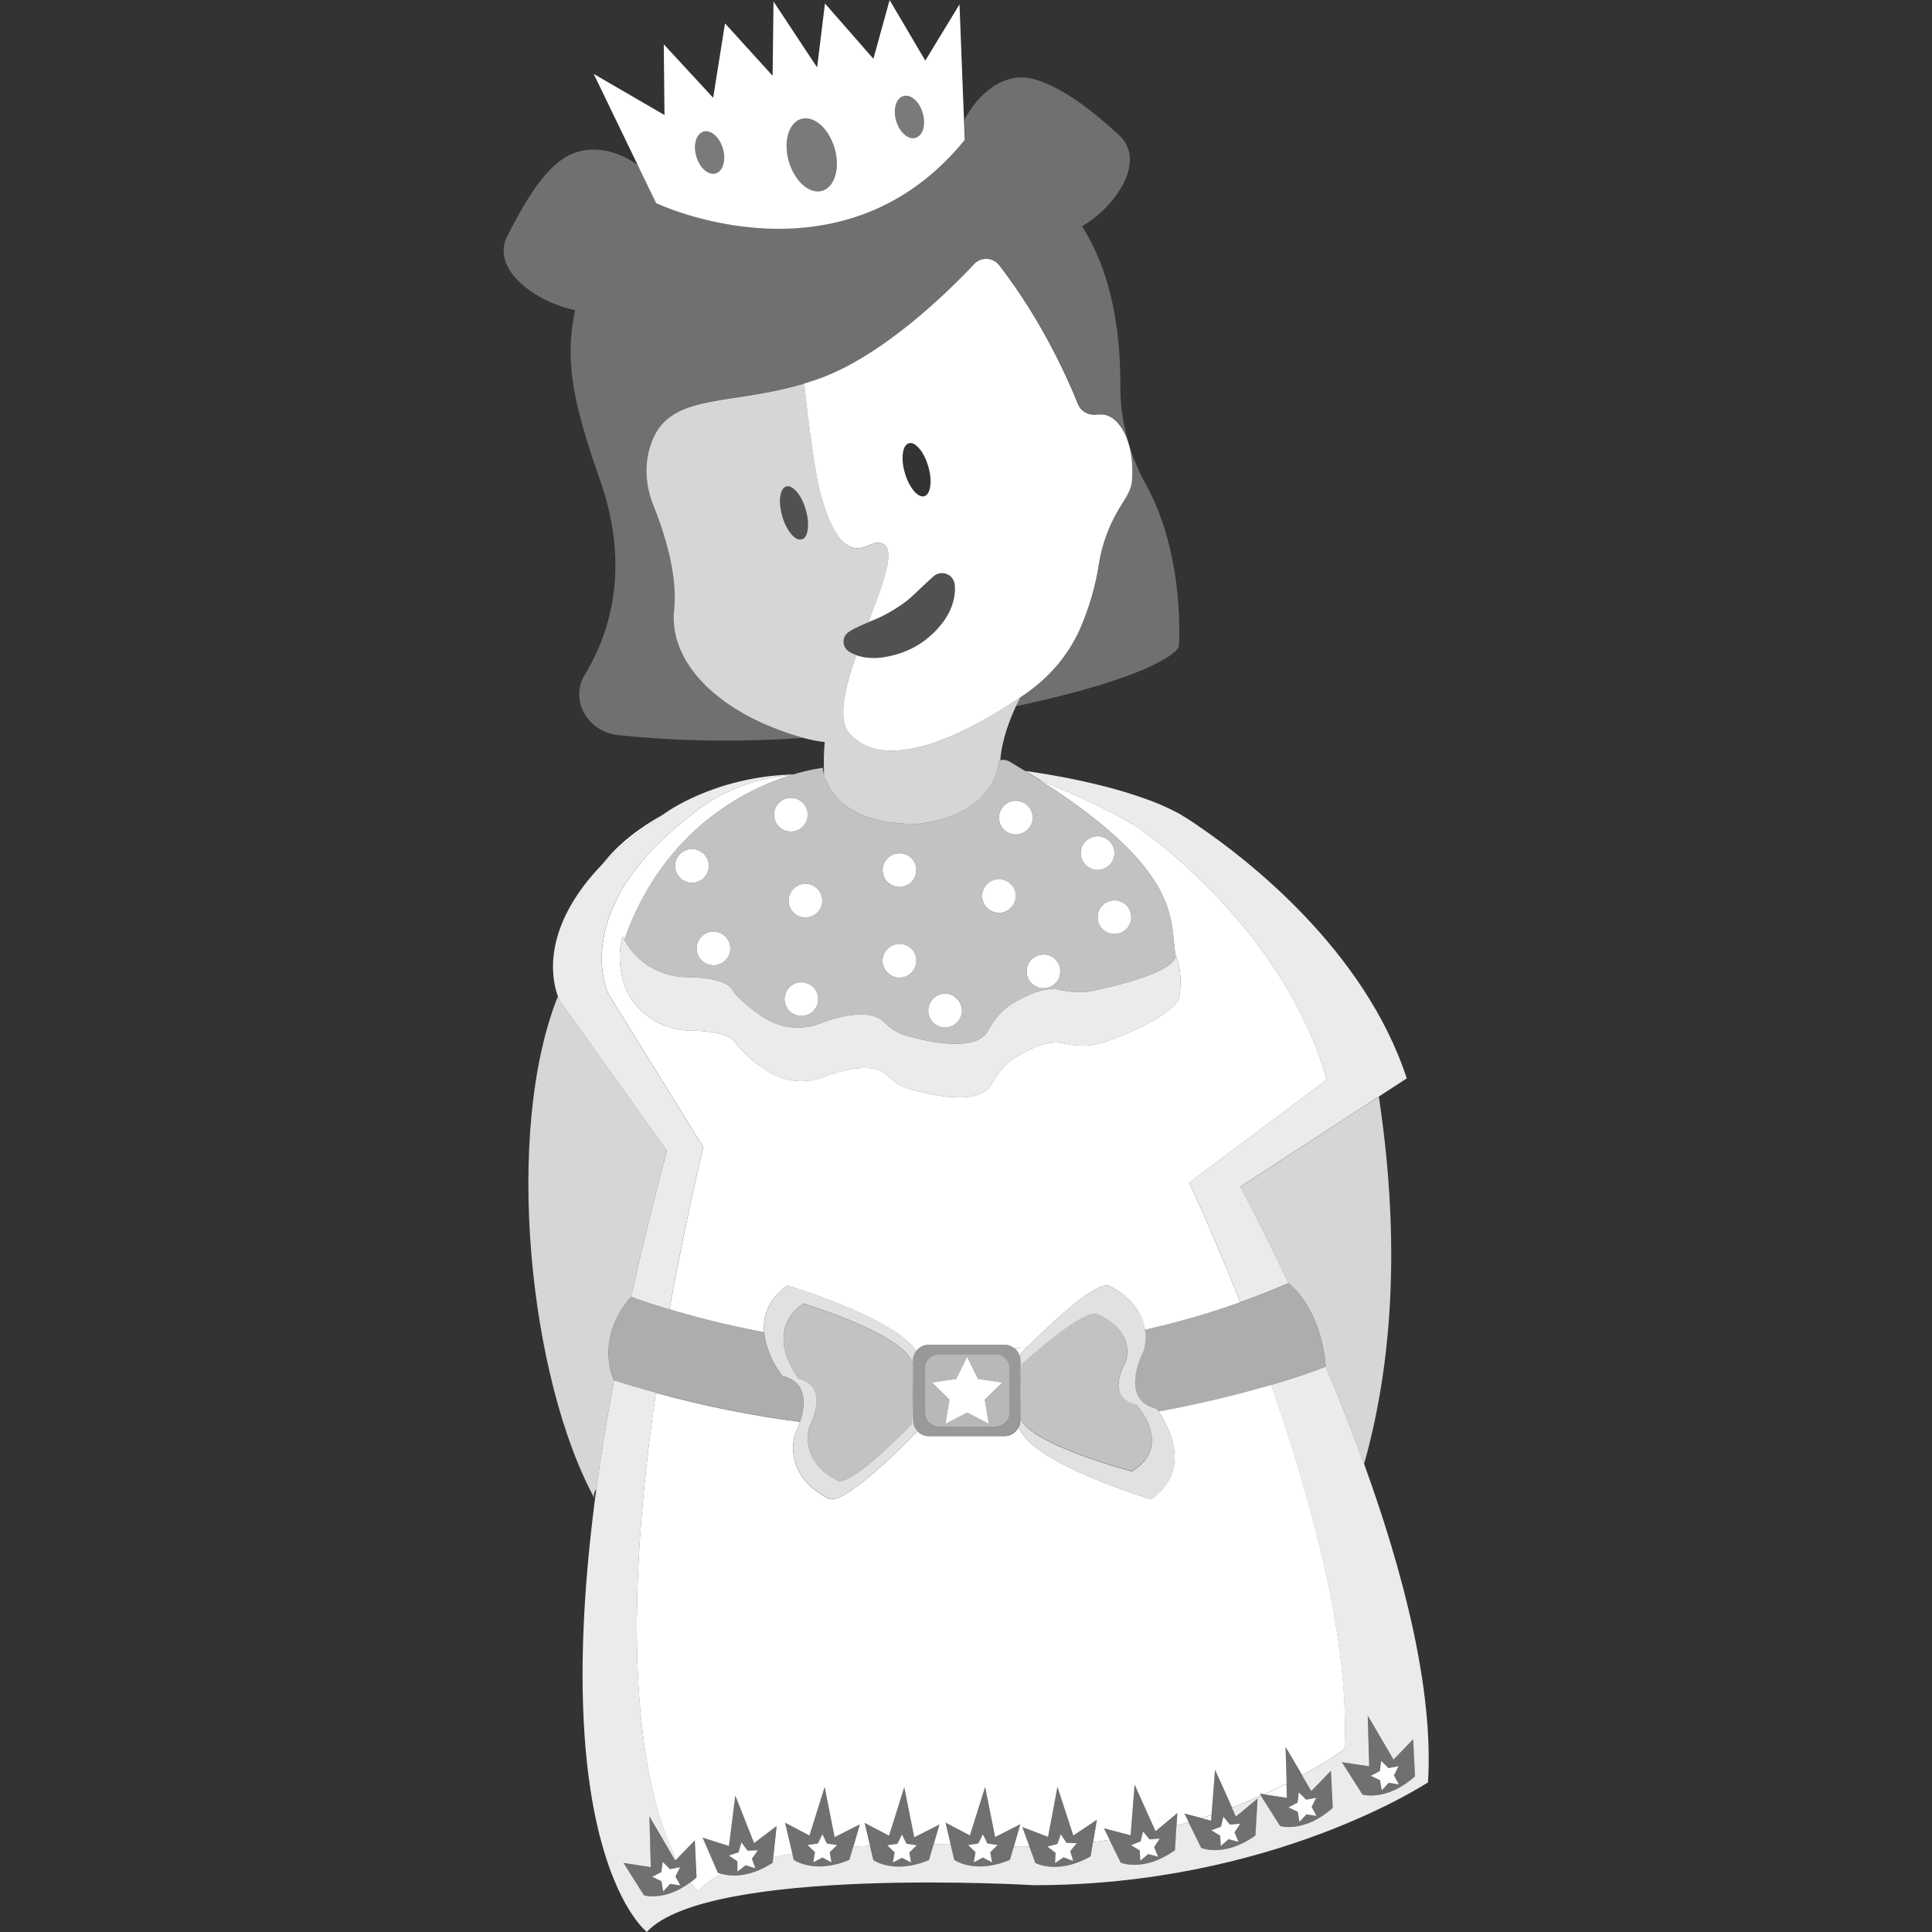 <svg viewBox="0 0 300 300" xmlns="http://www.w3.org/2000/svg"><rect x="0" y="0" width="300" height="300" fill="#333333" stroke="none"/><g fill="#fff"><path d="m 175.64 70.61 c .07 .41 .12 .82 .15 1.25 v .01 c .03 .42 .05 .86 .04 1.3 v .3 c -.01 .44 -.03 .89 -.07 1.34 -.09 .93 -.65 2.06 -1.36 3.14 -1.89 2.89 -3.21 6.09 -3.73 9.45 -.55 3.54 -1.54 6.95 -2.91 10.12 -.22 .51 -.46 1.01 -.72 1.5 -.11 .21 -.23 .41 -.35 .62 -.15 .27 -.3 .53 -.46 .79 -.17 .27 -.35 .54 -.52 .8 -.11 .17 -.23 .34 -.35 .5 -.23 .32 -.46 .63 -.7 .94 -.06 .08 -.13 .16 -.19 .24 -1.4 1.72 -3.03 3.26 -4.87 4.57 -.38 .27 -.76 .54 -1.16 .79 -.07 .12 -.34 .63 -.7 1.4 23.82 -5.11 25.31 -9.22 25.31 -9.22 s 1.07 -13.96 -5.06 -25.11 c -1.08 -1.97 -1.97 -4.02 -2.64 -6.13 .1 .38 .19 .78 .26 1.19 .01 .07 .02 .14 .03 .21 z" opacity=".3"/><path d="m 121.91 113.63 c -.58 -.2 -1.16 -.41 -1.72 -.63 -.17 -.07 -.33 -.14 -.5 -.21 -.56 -.23 -1.12 -.47 -1.66 -.71 -.16 -.07 -.31 -.16 -.46 -.23 -.53 -.25 -1.05 -.51 -1.55 -.78 -.14 -.08 -.27 -.16 -.41 -.24 -.5 -.28 -.99 -.56 -1.46 -.85 -.13 -.08 -.25 -.17 -.38 -.26 -.46 -.3 -.91 -.59 -1.33 -.9 -.13 -.09 -.24 -.19 -.36 -.28 -.41 -.31 -.82 -.62 -1.19 -.94 -.12 -.1 -.23 -.21 -.35 -.32 -.36 -.32 -.72 -.64 -1.05 -.96 -.12 -.12 -.22 -.24 -.33 -.36 -.31 -.32 -.62 -.65 -.9 -.98 -.12 -.14 -.21 -.28 -.32 -.42 -.25 -.32 -.51 -.64 -.74 -.97 -.11 -.16 -.2 -.32 -.3 -.48 -.2 -.31 -.41 -.63 -.59 -.95 -.1 -.18 -.17 -.36 -.26 -.54 -.15 -.31 -.31 -.61 -.44 -.92 -.09 -.21 -.14 -.42 -.22 -.63 -.1 -.29 -.22 -.57 -.3 -.86 -.07 -.24 -.1 -.48 -.16 -.72 -.06 -.26 -.13 -.53 -.17 -.79 -.05 -.32 -.06 -.63 -.08 -.95 -.01 -.19 -.05 -.38 -.05 -.57 -.01 -.51 .01 -1.02 .07 -1.53 .62 -5.58 -1.68 -12.41 -3.21 -16.19 -1.13 -2.8 -1.41 -5.87 -.63 -8.78 .08 -.29 .16 -.56 .26 -.83 .03 -.09 .07 -.17 .1 -.25 .07 -.17 .13 -.35 .2 -.51 .04 -.1 .09 -.19 .13 -.28 .07 -.14 .13 -.28 .21 -.42 .05 -.1 .11 -.18 .16 -.28 .07 -.12 .14 -.25 .22 -.36 .06 -.09 .12 -.17 .18 -.26 .08 -.11 .16 -.22 .24 -.33 .06 -.08 .13 -.16 .2 -.24 .09 -.1 .17 -.2 .26 -.29 .07 -.07 .14 -.14 .21 -.21 .09 -.09 .19 -.18 .28 -.27 .08 -.07 .15 -.13 .23 -.19 .1 -.08 .2 -.16 .31 -.24 .08 -.06 .16 -.11 .24 -.17 .11 -.08 .22 -.15 .34 -.22 l .24 -.15 c .12 -.07 .25 -.14 .37 -.21 .08 -.04 .16 -.09 .24 -.13 .13 -.07 .27 -.13 .41 -.19 .08 -.04 .16 -.07 .24 -.1 .15 -.06 .3 -.12 .46 -.18 .07 -.03 .14 -.06 .22 -.08 .17 -.06 .35 -.12 .53 -.18 l .18 -.06 c .21 -.06 .42 -.13 .63 -.18 .04 -.01 .07 -.02 .11 -.03 4.27 -1.15 10.01 -1.33 16.65 -3.31 .66 -.2 1.32 -.4 1.99 -.64 10.03 -3.47 20.27 -13.52 24.44 -17.93 1.04 -1.1 2.89 -1.03 3.82 .16 2.74 3.51 7.94 10.97 12.28 21.64 .47 1.15 1.75 1.82 3.04 1.58 l .06 -.01 v .04 c .29 -.04 .58 -.05 .87 -.01 .2 .03 .38 .08 .57 .14 .06 .02 .12 .05 .18 .08 .12 .05 .25 .11 .37 .17 .07 .04 .13 .08 .2 .13 .11 .07 .21 .14 .32 .23 .07 .05 .13 .11 .2 .17 .1 .09 .19 .18 .28 .28 .06 .07 .12 .14 .18 .21 .09 .11 .18 .22 .26 .33 .06 .08 .11 .15 .17 .23 .09 .13 .17 .26 .25 .4 .05 .08 .1 .16 .14 .25 .08 .16 .16 .32 .24 .49 .04 .08 .07 .15 .11 .23 .11 .25 .2 .5 .29 .77 0 .01 0 .01 .01 .01 -.59 -2.03 -.99 -4.11 -1.14 -6.23 -.05 -.75 -.07 -1.52 -.07 -2.27 .05 -10.19 -1.94 -18.52 -5.94 -24.85 4.92 -2.81 10.22 -10.02 5.71 -14.17 -3.25 -3 -8.29 -7.24 -13.02 -8.63 -4.71 -1.39 -8.86 2.19 -10.99 6.33 l .12 3.08 c -19.16 23.54 -47.92 9.79 -47.92 9.79 l -2.84 -5.88 c -3.31 -2.34 -7.57 -3.41 -11.2 -1.29 -3.68 2.15 -6.68 7.53 -9.11 12.29 -2.73 5.34 4.86 10.43 10.51 11.49 -1.52 7.5 -.64 13.6 3.86 26.34 4.49 12.71 2.13 22.91 -2.35 30.3 -2.39 3.95 .44 8.88 5.24 9.38 7.53 .78 17.33 1.21 28.89 .41 -.22 -.06 -.42 -.13 -.64 -.2 -.59 -.17 -1.19 -.35 -1.76 -.54 -.2 -.07 -.38 -.14 -.58 -.21 z" opacity=".3"/><path d="m 183.62 126.68 c .51 .32 1.42 .89 2.63 1.72 -.82 -.61 -1.71 -1.18 -2.63 -1.72 z"/><path d="m 177.52 123.95 c 1.86 .66 3.64 1.4 5.23 2.24 -1.6 -.87 -3.35 -1.63 -5.23 -2.24 z"/><path d="m 103.05 126.43 c -3.69 2.06 -7.02 4.57 -9.52 7.77 2.4 -2.49 5.5 -5.1 9.52 -7.77 z"/><path d="m 174.73 67.49 c -.08 -.17 -.15 -.33 -.24 -.49 -.05 -.09 -.09 -.17 -.14 -.25 -.08 -.14 -.16 -.27 -.25 -.4 -.05 -.08 -.11 -.16 -.17 -.23 -.09 -.12 -.17 -.23 -.26 -.33 -.06 -.07 -.12 -.14 -.18 -.21 -.09 -.1 -.19 -.19 -.28 -.28 -.07 -.06 -.13 -.12 -.2 -.17 -.1 -.08 -.21 -.16 -.32 -.23 -.07 -.04 -.13 -.09 -.2 -.13 -.12 -.07 -.24 -.12 -.37 -.17 -.06 -.03 -.12 -.06 -.18 -.08 -.19 -.07 -.38 -.12 -.57 -.14 -.29 -.04 -.58 -.03 -.87 .01 0 -.01 0 -.03 0 -.04 l -.06 .01 c -1.29 .24 -2.57 -.43 -3.04 -1.58 -4.33 -10.68 -9.54 -18.13 -12.28 -21.64 -.93 -1.19 -2.78 -1.27 -3.82 -.16 -4.16 4.42 -14.41 14.47 -24.44 17.93 -.67 .23 -1.34 .44 -1.99 .64 .75 7.14 1.81 14.4 2.45 16.81 3.28 12.39 7.28 8.05 8.76 7.93 3.61 -.3 1.34 5.6 -1.23 12.31 .33 -.14 .65 -.27 .97 -.39 1.17 -.47 2.25 -1.08 3.26 -1.71 1.02 -.64 1.98 -1.33 2.83 -2.16 .88 -.82 1.71 -1.66 2.86 -2.67 l .2 -.18 c .82 -.72 2.06 -.65 2.79 .17 .28 .32 .45 .71 .49 1.11 .2 1.94 -.47 3.86 -1.54 5.45 -1.1 1.58 -2.52 2.93 -4.14 3.92 s -3.42 1.6 -5.26 1.9 c -.92 .16 -1.86 .18 -2.79 .06 -.46 -.04 -.94 -.19 -1.39 -.31 -.06 -.02 -.11 -.05 -.17 -.07 -1.81 5.2 -2.98 10.08 -1 12.25 .23 .25 .46 .47 .71 .68 .08 .07 .17 .12 .25 .19 .17 .13 .34 .26 .51 .38 .1 .07 .21 .12 .32 .18 .16 .1 .33 .19 .5 .28 .12 .06 .24 .1 .36 .15 .17 .07 .33 .14 .5 .21 .13 .04 .26 .08 .39 .12 .17 .05 .34 .1 .52 .14 .14 .03 .27 .05 .41 .08 .18 .03 .35 .07 .54 .09 .14 .02 .28 .03 .43 .04 .18 .02 .37 .03 .55 .04 .15 .01 .29 .01 .44 .01 h .57 l .45 -.03 c .19 -.01 .39 -.03 .58 -.05 .15 -.02 .31 -.04 .46 -.06 .2 -.03 .4 -.05 .6 -.08 .16 -.03 .31 -.05 .47 -.08 .2 -.04 .4 -.08 .61 -.12 .16 -.03 .31 -.07 .47 -.11 .21 -.05 .41 -.1 .62 -.15 .16 -.04 .31 -.09 .47 -.13 .21 -.06 .41 -.12 .62 -.19 .16 -.05 .31 -.1 .47 -.15 .21 -.07 .42 -.14 .63 -.21 .15 -.05 .31 -.11 .46 -.17 .21 -.08 .42 -.16 .63 -.24 .15 -.06 .3 -.12 .45 -.18 .21 -.09 .42 -.17 .63 -.26 .15 -.06 .3 -.13 .45 -.19 .21 -.09 .42 -.19 .63 -.28 .14 -.07 .29 -.13 .44 -.2 .21 -.1 .42 -.2 .63 -.3 .14 -.07 .28 -.14 .43 -.21 .21 -.1 .41 -.21 .61 -.31 .14 -.07 .28 -.14 .42 -.21 .2 -.11 .4 -.21 .6 -.32 .13 -.07 .27 -.14 .4 -.21 .2 -.11 .39 -.22 .58 -.32 .13 -.07 .26 -.14 .39 -.22 .19 -.11 .38 -.22 .56 -.33 .12 -.07 .25 -.14 .37 -.21 .18 -.11 .36 -.22 .54 -.32 .12 -.07 .24 -.14 .36 -.21 .18 -.11 .34 -.21 .51 -.32 .11 -.07 .23 -.14 .33 -.21 .16 -.1 .32 -.2 .48 -.3 .11 -.07 .22 -.14 .33 -.21 l .42 -.27 c .11 -.07 .22 -.14 .33 -.21 s .21 -.14 .31 -.21 c 1.02 -.68 1.86 -1.27 2.41 -1.68 1.63 -1.22 3.09 -2.63 4.36 -4.18 .07 -.08 .13 -.16 .19 -.24 .24 -.31 .48 -.62 .7 -.94 .12 -.17 .23 -.34 .35 -.5 .18 -.26 .36 -.53 .52 -.8 .16 -.26 .31 -.53 .46 -.79 .12 -.21 .24 -.41 .35 -.62 .26 -.49 .5 -.99 .72 -1.5 1.37 -3.17 2.36 -6.58 2.91 -10.12 .53 -3.36 1.84 -6.56 3.73 -9.45 .71 -1.08 1.27 -2.2 1.36 -3.14 .04 -.45 .06 -.9 .07 -1.34 0 -.1 0 -.2 0 -.3 0 -.44 -.01 -.88 -.04 -1.3 v -.01 c -.03 -.43 -.09 -.84 -.15 -1.25 -.01 -.07 -.02 -.14 -.03 -.21 -.07 -.41 -.16 -.81 -.26 -1.19 -.07 -.25 -.14 -.5 -.22 -.74 -.09 -.27 -.19 -.52 -.29 -.77 -.03 -.08 -.07 -.15 -.11 -.23 z m -30.59 9.03 c -.16 .27 -.36 .46 -.61 .53 s -.52 .03 -.8 -.12 c -.14 -.07 -.28 -.17 -.42 -.29 -.7 -.6 -1.38 -1.76 -1.8 -3.18 -.25 -.85 -.37 -1.68 -.36 -2.39 .01 -.95 .23 -1.71 .64 -2.06 .1 -.09 .22 -.15 .34 -.19 .13 -.04 .26 -.04 .39 -.02 s .27 .07 .41 .14 c .21 .11 .42 .29 .62 .5 .21 .21 .42 .46 .61 .76 .13 .2 .25 .42 .37 .65 .24 .47 .44 .99 .61 1.56 .25 .85 .37 1.68 .36 2.39 s -.13 1.32 -.37 1.72 z"/><path d="m 129.06 122.73 c 1.59 2.43 5.14 5.23 13.09 5.22 0 0 11.95 -.61 12.95 -9.84 0 0 .09 -.04 .23 -.07 .22 -3.22 1.57 -6.54 2.42 -8.37 .36 -.76 .63 -1.27 .7 -1.4 .4 -.25 .78 -.52 1.16 -.79 .3 -.22 .59 -.44 .88 -.66 -.52 .39 -1.5 1.09 -2.78 1.95 -.1 .07 -.2 .14 -.31 .21 s -.22 .14 -.33 .21 c -.14 .09 -.28 .18 -.42 .27 -.11 .07 -.22 .14 -.33 .21 -.16 .1 -.31 .2 -.48 .3 -.11 .07 -.22 .14 -.33 .21 -.17 .11 -.34 .21 -.51 .32 -.12 .07 -.24 .14 -.36 .21 -.18 .11 -.36 .21 -.54 .32 -.12 .07 -.25 .14 -.37 .21 -.19 .11 -.37 .22 -.56 .33 -.13 .07 -.26 .14 -.39 .22 -.19 .11 -.39 .22 -.58 .32 -.13 .07 -.27 .14 -.4 .21 -.2 .11 -.4 .21 -.6 .32 -.14 .07 -.28 .14 -.42 .21 -.2 .1 -.41 .21 -.61 .31 -.14 .07 -.28 .14 -.43 .21 -.21 .1 -.42 .2 -.63 .3 -.14 .07 -.29 .13 -.44 .2 -.21 .1 -.42 .19 -.63 .28 -.15 .07 -.3 .13 -.45 .19 -.21 .09 -.42 .18 -.63 .26 -.15 .06 -.3 .12 -.45 .18 -.21 .08 -.42 .16 -.63 .24 -.15 .06 -.31 .11 -.46 .17 -.21 .07 -.42 .14 -.63 .21 -.16 .05 -.31 .1 -.47 .15 -.21 .06 -.41 .13 -.62 .19 -.16 .05 -.32 .09 -.47 .13 -.21 .05 -.41 .11 -.62 .15 -.16 .04 -.31 .07 -.47 .11 -.2 .04 -.41 .08 -.61 .12 -.16 .03 -.31 .06 -.47 .08 -.2 .03 -.4 .06 -.6 .08 -.15 .02 -.31 .04 -.46 .06 -.2 .02 -.39 .03 -.58 .05 -.15 .01 -.3 .02 -.45 .03 -.19 .01 -.38 .01 -.57 0 -.15 0 -.3 0 -.44 -.01 -.19 -.01 -.37 -.03 -.55 -.04 -.14 -.01 -.29 -.02 -.43 -.04 -.18 -.02 -.36 -.06 -.54 -.09 -.14 -.03 -.28 -.05 -.41 -.08 -.18 -.04 -.35 -.09 -.52 -.14 -.13 -.04 -.26 -.07 -.39 -.12 -.17 -.06 -.34 -.13 -.5 -.21 -.12 -.05 -.24 -.1 -.36 -.15 -.17 -.08 -.33 -.18 -.5 -.28 -.11 -.06 -.22 -.12 -.32 -.18 -.18 -.11 -.34 -.25 -.51 -.38 -.08 -.07 -.17 -.12 -.25 -.19 -.25 -.21 -.48 -.43 -.71 -.68 -1.98 -2.16 -.81 -7.05 1 -12.25 -.19 -.07 -.38 -.15 -.56 -.23 -.2 -.09 -.4 -.19 -.58 -.31 -.85 -.53 -1.1 -1.64 -.58 -2.48 .14 -.23 .33 -.42 .54 -.55 l .33 -.22 c .36 -.23 .68 -.36 1 -.53 .32 -.16 .63 -.29 .94 -.43 .27 -.12 .54 -.24 .81 -.35 2.57 -6.72 4.84 -12.62 1.23 -12.31 -1.48 .12 -5.48 4.47 -8.76 -7.93 -.64 -2.41 -1.7 -9.67 -2.45 -16.81 -6.64 1.97 -12.38 2.16 -16.65 3.31 -.04 .01 -.07 .02 -.11 .03 -.21 .06 -.42 .12 -.63 .18 -.06 .02 -.12 .04 -.18 .06 -.18 .06 -.36 .12 -.53 .18 -.07 .03 -.15 .06 -.22 .08 -.16 .06 -.31 .12 -.46 .18 -.08 .03 -.16 .07 -.24 .1 -.14 .06 -.28 .13 -.41 .19 -.08 .04 -.16 .08 -.24 .13 -.13 .07 -.25 .14 -.37 .21 -.08 .05 -.16 .1 -.24 .15 -.11 .07 -.23 .15 -.34 .22 -.08 .06 -.16 .11 -.24 .17 -.1 .08 -.21 .16 -.31 .24 -.08 .06 -.15 .13 -.23 .19 -.1 .09 -.19 .18 -.28 .27 -.07 .07 -.14 .14 -.21 .21 -.09 .09 -.17 .19 -.26 .29 -.07 .08 -.13 .16 -.2 .24 -.08 .1 -.16 .22 -.24 .33 -.06 .09 -.12 .17 -.18 .26 -.08 .12 -.15 .24 -.22 .36 -.05 .09 -.11 .18 -.16 .28 -.07 .13 -.14 .28 -.21 .42 -.04 .09 -.09 .18 -.13 .28 -.07 .16 -.14 .34 -.2 .51 -.03 .09 -.07 .16 -.1 .25 -.09 .27 -.18 .54 -.26 .83 -.79 2.91 -.51 5.97 .63 8.78 1.53 3.78 3.82 10.61 3.21 16.19 -.06 .51 -.08 1.02 -.07 1.53 0 .19 .04 .38 .05 .57 .02 .32 .04 .64 .08 .95 .04 .27 .11 .53 .17 .79 .05 .24 .09 .48 .16 .72 .08 .29 .2 .57 .3 .86 .08 .21 .13 .42 .22 .63 .13 .31 .29 .61 .44 .92 .09 .18 .16 .36 .26 .54 .18 .32 .38 .63 .59 .95 .1 .16 .19 .32 .3 .48 .23 .33 .48 .65 .74 .97 .11 .14 .21 .28 .32 .42 .28 .33 .59 .65 .9 .98 .11 .12 .21 .24 .33 .36 .33 .33 .69 .65 1.05 .96 .12 .11 .23 .22 .35 .32 .38 .32 .79 .63 1.19 .94 .12 .09 .24 .19 .36 .28 .42 .31 .88 .61 1.33 .9 .13 .09 .25 .17 .38 .26 .47 .29 .96 .57 1.46 .85 .14 .08 .27 .16 .41 .24 .5 .27 1.02 .53 1.55 .78 .16 .08 .3 .16 .46 .23 .53 .25 1.09 .48 1.66 .71 .17 .07 .33 .15 .5 .21 .56 .22 1.14 .43 1.72 .63 .2 .07 .38 .14 .58 .21 .57 .19 1.17 .37 1.76 .54 .25 .07 .5 .16 .76 .23 .97 .27 2 .46 3.07 .58 -.12 1.28 -.18 2.87 -.11 4.81 v .03 c 0 .1 .01 .19 .01 .29 .02 .09 .05 .18 .08 .28 .13 .36 .45 1.14 1.01 2.14 z m -4.23 -39.16 c -.1 .09 -.22 .15 -.34 .19 -.22 .06 -.46 .02 -.7 -.08 -.86 -.37 -1.8 -1.73 -2.32 -3.5 -.66 -2.27 -.39 -4.35 .62 -4.64 .38 -.11 .8 .05 1.22 .41 .14 .12 .28 .26 .42 .42 .55 .65 1.05 1.62 1.38 2.75 .17 .6 .28 1.18 .33 1.72 .11 1.26 -.1 2.3 -.6 2.74 z" opacity=".8"/><path d="m 125.43 80.83 c -.05 -.54 -.15 -1.12 -.33 -1.72 -.33 -1.14 -.83 -2.11 -1.38 -2.75 -.14 -.16 -.28 -.31 -.42 -.42 -.42 -.36 -.84 -.52 -1.22 -.41 -1 .29 -1.28 2.37 -.62 4.64 .52 1.78 1.45 3.13 2.32 3.5 .24 .1 .48 .14 .7 .08 .13 -.04 .24 -.1 .34 -.19 .5 -.44 .72 -1.47 .6 -2.74 z" opacity=".15"/><path d="m 134.55 102.09 c .93 .13 1.88 .1 2.79 -.06 1.84 -.3 3.64 -.91 5.26 -1.9 s 3.04 -2.34 4.14 -3.92 c 1.08 -1.59 1.74 -3.52 1.54 -5.45 -.04 -.4 -.2 -.79 -.49 -1.11 -.72 -.82 -1.97 -.89 -2.79 -.17 l -.2 .18 c -1.15 1.02 -1.98 1.86 -2.86 2.67 -.85 .83 -1.81 1.52 -2.83 2.16 -1.02 .63 -2.1 1.24 -3.26 1.71 -.32 .13 -.64 .26 -.97 .39 -.27 .11 -.54 .22 -.81 .35 -.31 .14 -.61 .27 -.94 .43 -.32 .17 -.65 .29 -1 .53 l -.33 .22 c -.21 .14 -.4 .33 -.54 .55 -.53 .85 -.27 1.96 .58 2.48 .19 .12 .38 .22 .58 .31 .18 .09 .37 .16 .56 .23 .06 .02 .12 .05 .18 .07 .45 .12 .92 .27 1.39 .31 z" opacity=".15"/><path d="m 86.59 154.56 c -.01 -.02 -.01 -.03 -.02 -.05 -.01 .04 -.01 .06 .02 .05 z" opacity=".8"/><path d="m 95.34 214.34 s -3.17 -6.27 2.66 -13 c 1.56 -7.06 3.4 -14.6 5.56 -22.65 l -16.59 -23.22 s -.15 -.28 -.33 -.78 c -8.44 21.03 -4.51 59.43 5.75 78.11 -.28 -.52 -.18 -1.04 .21 -1.58 .71 -5.23 1.62 -10.86 2.75 -16.88 z" opacity=".8"/><path d="m 149.81 21.75 l -.12 -3.08 -.7 -17.99 -5.31 8.73 -5.54 -9.4 -2.52 9.12 -7.52 -8.59 -1.22 9.93 -6.77 -10.24 -.14 11.54 -7.39 -8.14 -1.84 11.55 -7.67 -8.3 .11 10.98 -10.99 -6.38 6.85 14.18 2.84 5.88 s 28.76 13.75 47.92 -9.79 z m -9.53 -6.83 c 1.14 -.33 2.48 .85 3 2.64 s .02 3.51 -1.12 3.84 -2.48 -.85 -3 -2.64 -.02 -3.51 1.12 -3.84 z m -15.86 3.55 c 1.96 -.57 4.27 1.46 5.17 4.54 s .04 6.04 -1.92 6.61 -4.27 -1.46 -5.17 -4.54 -.04 -6.04 1.92 -6.61 z m -15.17 1.97 c 1.14 -.33 2.48 .85 3 2.64 s .02 3.51 -1.12 3.84 -2.48 -.85 -3 -2.64 -.02 -3.51 1.12 -3.84 z"/><path d="m 122.5 25.07 c .9 3.08 3.21 5.11 5.17 4.54 s 2.82 -3.53 1.92 -6.61 -3.21 -5.11 -5.17 -4.54 -2.82 3.53 -1.92 6.61 z" opacity=".35"/><path d="m 111.14 26.92 c 1.14 -.33 1.64 -2.05 1.12 -3.84 s -1.87 -2.97 -3 -2.64 c -1.14 .33 -1.64 2.05 -1.12 3.84 s 1.87 2.97 3 2.64 z" opacity=".35"/><path d="m 142.17 21.4 c 1.14 -.33 1.64 -2.05 1.12 -3.84 s -1.87 -2.97 -3 -2.64 c -1.14 .33 -1.64 2.05 -1.12 3.84 s 1.87 2.97 3 2.64 z" opacity=".35"/><path d="m 200.07 199.24 s 5.03 3.64 5.79 12.97 c 2 4.73 4.03 9.84 5.95 15.13 3.87 -13.68 5.55 -30.9 3.01 -51.81 -.22 -1.83 -.46 -3.56 -.71 -5.24 l -21.51 14 s 3.2 5.85 7.47 14.96 z" opacity=".8"/><path d="m 211.81 227.33 c -1.92 -5.29 -3.95 -10.4 -5.95 -15.13 v .01 s -3.05 1.24 -8.49 2.84 c 6.26 17.82 12.29 39.84 11.38 56.56 0 0 -2.31 1.76 -6.56 4.08 l 1.43 2.43 3.05 -3.16 .28 5.76 c -4.42 3.96 -8.17 2.83 -8.17 2.83 l -2.99 -4.71 c -1.4 .62 -2.91 1.25 -4.51 1.86 l .63 1.39 3.37 -2.82 -.34 5.75 c -4.82 3.47 -8.42 1.93 -8.42 1.93 l -1.97 -4 c -.61 .18 -1.24 .36 -1.87 .53 l -.23 3.82 c -4.82 3.47 -8.42 1.93 -8.42 1.93 l -1.75 -3.54 c -.84 .13 -1.7 .25 -2.56 .36 l -.37 2.21 c -5.16 2.93 -8.58 1.02 -8.58 1.02 l -.92 -2.53 c -.58 .01 -1.16 .03 -1.75 .03 0 0 -.24 -.02 -.68 -.04 l -.6 2.06 c -5.47 2.3 -8.64 0 -8.64 0 l -.57 -2.4 c -.85 -.01 -1.73 -.02 -2.64 -.02 l -.72 2.45 c -5.47 2.3 -8.64 0 -8.64 0 l -.53 -2.22 c -.86 .04 -1.73 .1 -2.6 .16 l -.59 2.03 c -5.47 2.3 -8.64 0 -8.64 0 l -.23 -.99 c -1.01 .16 -2 .35 -2.95 .55 l -.09 .89 c -3.83 2.49 -6.79 2.06 -7.96 1.72 -1.51 .77 -2.74 1.67 -3.58 2.71 0 0 -.49 -.4 -1.24 -1.39 -4 3 -7.21 2.02 -7.21 2.02 l -3.17 -5.03 4.23 .65 -.21 -7.89 4 6.86 .19 -.19 c -4.1 -8.16 -9.65 -28.17 -3.18 -72.45 -2.15 -.59 -4.32 -1.23 -6.5 -1.93 -1.13 6.02 -2.04 11.64 -2.75 16.88 -7.69 56.91 7.84 68.78 7.84 68.78 9.51 -10.3 60.05 -7.26 60.05 -7.26 37.14 .03 61.25 -15.97 61.25 -15.97 .91 -14.55 -3.93 -32.92 -9.92 -49.44 z m -.25 51.32 l -3.18 -5.02 4.23 .64 -.23 -7.89 4.01 6.85 3.05 -3.16 .28 5.76 c -4.42 3.96 -8.17 2.83 -8.17 2.83 z" opacity=".9"/><path d="m 188.11 281.84 c -.5 .17 -1.01 .34 -1.52 .5 l 1.46 .38 .07 -.89 z"/><path d="m 199.77 276.96 c -1.08 .54 -2.25 1.1 -3.51 1.67 l 3.57 .54 -.07 -2.21 z"/><path d="m 161.62 121.25 c 3.89 1.51 10.03 4.11 15.2 7.33 0 0 22.38 15.09 29.2 39.07 l -21.36 15.99 s 3.55 7.47 7.92 18.56 c 2.49 -.9 4.99 -1.88 7.49 -2.97 -4.28 -9.1 -7.47 -14.96 -7.47 -14.96 l 21.51 -14 4.33 -2.82 c -6.53 -19.97 -24.84 -34.06 -32.19 -39.07 -1.21 -.82 -2.11 -1.4 -2.63 -1.72 -.31 -.19 -.49 -.3 -.49 -.3 -.12 -.07 -.25 -.13 -.38 -.2 -1.6 -.83 -3.37 -1.58 -5.23 -2.24 -6.43 -2.28 -13.86 -3.58 -18.3 -4.21 .83 .51 1.63 1.01 2.4 1.51 z" opacity=".9"/><path d="m 103.56 178.69 c -2.16 8.06 -4 15.6 -5.56 22.65 0 0 2.13 .84 5.95 1.98 1.4 -7.75 3.12 -16.13 5.24 -25.2 l -14.72 -23.77 s -6.49 -13.02 12.97 -27.85 c 0 0 5.81 -5.38 15.45 -6.15 .1 -.03 .21 -.07 .3 -.1 -12.48 .36 -20.08 6.13 -20.08 6.13 -.03 .02 -.05 .03 -.07 .05 -4.02 2.67 -7.12 5.28 -9.52 7.77 -9.39 9.74 -7.88 17.66 -6.96 20.31 .01 .02 .01 .03 .02 .05 .02 .05 .03 .09 .05 .13 .19 .5 .33 .78 .33 .78 l 16.59 23.22 z" opacity=".9"/><path d="m 179.89 219.19 c 1.3 1.87 5.52 8.94 -1.17 13.62 0 0 -18.29 -5.51 -20.38 -10.95 -.1 .01 -.21 .01 -.31 .02 -.44 .68 -1.2 1.13 -2.07 1.13 h -11.73 c -.7 0 -1.33 -.29 -1.77 -.76 -1.2 1.24 -10.74 11.05 -13.57 10.54 0 0 -7.15 -2.91 -5.5 -10.01 0 0 .45 -.83 .83 -1.99 -7.24 -.94 -14.74 -2.4 -22.38 -4.51 -6.47 44.28 -.92 64.29 3.18 72.45 l 2.87 -2.96 .27 5.76 c -.33 .29 -.64 .55 -.96 .78 .75 .99 1.24 1.39 1.24 1.39 .84 -1.04 2.06 -1.94 3.58 -2.71 -.35 -.1 -.55 -.19 -.55 -.19 l -2.37 -5.45 4.09 1.29 .99 -7.83 2.91 7.38 3.5 -2.65 -.51 4.84 c .96 -.2 1.94 -.38 2.95 -.55 l -1.13 -4.8 3.79 1.99 2.36 -7.53 1.55 7.78 3.92 -1.99 -1.02 3.5 c .87 -.06 1.74 -.11 2.6 -.16 l -.84 -3.56 3.79 1.99 2.36 -7.53 1.55 7.78 3.92 -1.99 -.9 3.08 c .91 0 1.79 .01 2.64 .02 l -.8 -3.39 3.79 1.99 2.36 -7.53 1.55 7.78 3.92 -1.99 -1.01 3.47 c .44 .03 .68 .04 .68 .04 .59 0 1.17 -.02 1.75 -.03 l -1.12 -3.05 4 1.53 1.46 -7.76 2.46 7.55 3.66 -2.44 -.58 3.47 c .87 -.11 1.72 -.23 2.56 -.36 l -.88 -1.79 4.14 1.09 .62 -7.87 3.23 7.19 .12 -.03 3.28 -2.74 -.11 1.93 c .63 -.17 1.25 -.35 1.87 -.53 l -.66 -1.33 2.69 .71 c .52 -.17 1.02 -.33 1.52 -.5 l .55 -6.99 2.63 5.85 c 1.61 -.61 3.11 -1.24 4.51 -1.86 l -.2 -.31 .67 .1 c 1.26 -.56 2.42 -1.13 3.51 -1.67 l -.17 -5.68 2.59 4.41 c 4.25 -2.32 6.56 -4.08 6.56 -4.08 .91 -16.72 -5.13 -38.74 -11.38 -56.56 -4.38 1.29 -10.32 2.82 -17.48 4.14 z"/><path d="m 96.95 145.92 l .03 .06 c 1.93 3.53 5.65 5.72 9.67 5.75 3 .02 6.65 .45 7.28 2.35 0 0 2.12 2.4 5.04 4.14 2.5 1.48 5.55 1.77 8.27 .74 2.91 -1.1 7.79 -2.46 10.04 -.26 .93 .9 1.97 1.67 3.2 2.03 3.82 1.11 11.09 2.7 12.95 -.69 .92 -1.68 2.1 -3.21 3.74 -4.2 2.2 -1.32 5.07 -2.65 7.19 -2.17 1.75 .39 3.55 .57 5.31 .19 3.16 -.68 12.19 -2.69 12.91 -5.31 -1.03 -5.33 1.56 -12.84 -20.95 -27.29 -.77 -.49 -1.57 -1 -2.4 -1.51 -.77 -.47 -1.56 -.95 -2.38 -1.44 -.66 -.39 -1.23 -.34 -1.53 -.27 -.14 .03 -.23 .07 -.23 .07 -1 9.24 -12.95 9.84 -12.95 9.84 -7.95 .01 -11.5 -2.79 -13.09 -5.22 -.51 -.79 -.82 -1.54 -1.01 -2.14 -.03 -.1 -.06 -.19 -.08 -.28 -.18 -.66 -.19 -1.09 -.19 -1.09 s -1.8 .2 -4.58 1.03 c -.1 .03 -.2 .07 -.3 .1 -7.06 2.19 -19.92 8.43 -25.95 25.57 z m 8.65 -13.31 c 1.02 -1.02 2.68 -1.02 3.7 0 s 1.02 2.68 0 3.7 -2.68 1.02 -3.7 0 -1.02 -2.68 0 -3.7 z m 3.34 16.51 c -1.02 -1.02 -1.02 -2.68 0 -3.7 s 2.68 -1.02 3.7 0 1.02 2.68 0 3.7 -2.68 1.02 -3.7 0 z m 65.96 -8.55 c 1.02 1.02 1.02 2.68 0 3.7 s -2.68 1.02 -3.7 0 -1.02 -2.68 0 -3.7 2.68 -1.02 3.7 0 z m -5.51 -10.5 c 1.32 -.58 2.87 .03 3.44 1.35 s -.03 2.87 -1.35 3.44 -2.87 -.03 -3.44 -1.35 c -.58 -1.32 .03 -2.87 1.35 -3.44 z m -13.5 -4.96 c 1.02 -1.02 2.68 -1.02 3.7 0 s 1.02 2.68 0 3.7 -2.68 1.02 -3.7 0 -1.02 -2.68 0 -3.7 z m -34.94 -.46 c 1.02 -1.02 2.68 -1.02 3.7 0 s 1.02 2.68 0 3.7 -2.68 1.02 -3.7 0 -1.02 -2.68 0 -3.7 z m 5.32 32.34 c -1.02 1.02 -2.68 1.02 -3.7 0 s -1.02 -2.68 0 -3.7 2.68 -1.02 3.7 0 1.02 2.68 0 3.7 z m .65 -15.29 c -1.02 1.02 -2.68 1.02 -3.7 0 s -1.02 -2.68 0 -3.7 2.68 -1.02 3.7 0 1.02 2.68 0 3.7 z m 14.93 8.92 c -.79 1.21 -2.4 1.56 -3.62 .78 -1.21 -.79 -1.56 -2.4 -.78 -3.62 .79 -1.21 2.4 -1.56 3.62 -.77 1.21 .79 1.56 2.4 .78 3.62 z m -.35 -13.66 c -1.02 1.02 -2.68 1.02 -3.7 0 s -1.02 -2.68 0 -3.7 2.68 -1.02 3.7 0 1.02 2.68 0 3.7 z m 7.45 21.37 c -.79 1.21 -2.4 1.56 -3.62 .77 -1.21 -.79 -1.56 -2.4 -.77 -3.62 .79 -1.21 2.4 -1.56 3.62 -.78 s 1.56 2.4 .78 3.62 z m 7.22 -16.79 c -1.32 .58 -2.87 -.03 -3.44 -1.35 s .03 -2.87 1.35 -3.44 c 1.32 -.58 2.87 .03 3.44 1.35 .58 1.32 -.03 2.87 -1.35 3.44 z m 7.69 7.44 c 1.02 1.02 1.02 2.68 0 3.7 s -2.68 1.02 -3.7 0 -1.02 -2.68 0 -3.7 2.68 -1.02 3.7 0 z" opacity=".7"/><path d="m 182.57 148.54 s .03 .05 .07 .14 c .03 -.09 .02 -.45 -.07 -.14 z"/><path d="m 97.26 153.77 s .09 .2 .27 .52 c 1.93 3.53 5.65 5.72 9.67 5.75 3 .02 6.65 .45 7.28 2.35 0 0 2.12 2.4 5.04 4.14 2.5 1.48 5.55 1.77 8.27 .74 2.91 -1.1 7.79 -2.46 10.04 -.26 .93 .9 1.97 1.67 3.2 2.03 3.82 1.11 11.09 2.7 12.95 -.69 .92 -1.68 2.1 -3.21 3.74 -4.2 2.2 -1.32 5.07 -2.65 7.18 -2.17 1.75 .39 3.55 .57 5.31 .19 3.16 -.68 12.55 -4.7 12.92 -7.4 .5 -3.69 -.24 -5.59 -.48 -6.08 -.04 -.09 -.07 -.14 -.07 -.14 -.73 2.62 -9.75 4.63 -12.91 5.31 -1.76 .38 -3.55 .2 -5.31 -.19 -2.11 -.47 -4.98 .85 -7.19 2.17 -1.64 .99 -2.82 2.52 -3.74 4.2 -1.86 3.39 -9.13 1.81 -12.95 .69 -1.24 -.36 -2.28 -1.13 -3.2 -2.03 -2.26 -2.2 -7.14 -.84 -10.04 .26 -2.72 1.03 -5.77 .74 -8.27 -.74 -2.92 -1.73 -5.04 -4.14 -5.04 -4.14 -.63 -1.89 -4.28 -2.32 -7.28 -2.35 -4.03 -.03 -7.75 -2.21 -9.67 -5.75 -.01 -.02 -.02 -.04 -.03 -.06 -.15 -.29 -.24 -.46 -.24 -.46 s -1.37 3.44 .55 8.31 z" opacity=".9"/><path d="m 200.07 199.24 c -2.5 1.09 -5 2.08 -7.49 2.97 -4.97 1.78 -9.92 3.19 -14.8 4.28 .13 .94 .11 1.98 -.16 3.14 0 0 -4.12 7.65 1.92 9.09 0 0 .14 .17 .34 .47 7.17 -1.32 13.1 -2.85 17.48 -4.14 5.44 -1.61 8.49 -2.84 8.49 -2.84 s 0 0 0 -.01 c -.76 -9.32 -5.79 -12.96 -5.79 -12.97 z" opacity=".6"/><path d="m 156.77 219.3 v -6.79 c 0 -1.23 -1 -2.22 -2.22 -2.22 h -8.75 c -1.23 0 -2.22 1 -2.22 2.22 v 6.79 c 0 1.23 1 2.22 2.22 2.22 h 8.75 c 1.23 0 2.22 -1 2.22 -2.22 z m -6.6 .05 l -3.4 1.79 .65 -3.78 -2.75 -2.68 3.8 -.55 1.7 -3.44 1.7 3.44 3.8 .55 -2.75 2.68 .65 3.78 z" opacity=".65"/><path d="m 124.22 220.78 c .78 -2.37 1.31 -6.13 -2.75 -7.1 0 0 -2.51 -3.13 -2.82 -6.81 -6.12 -1.17 -11.14 -2.49 -14.69 -3.56 -3.82 -1.14 -5.95 -1.98 -5.95 -1.98 -5.84 6.74 -2.66 13 -2.66 13 2.18 .7 4.34 1.34 6.5 1.93 7.65 2.11 15.14 3.56 22.38 4.51 z" opacity=".6"/><path d="m 158.22 221.52 c -.05 .12 -.12 .24 -.19 .35 .1 -.01 .21 -.01 .31 -.02 -.04 -.11 -.09 -.22 -.12 -.33 z"/><path d="m 158.42 211.12 l .02 -.84 s .39 -.41 1.03 -1.06 c -.65 .05 -1.3 .1 -1.95 .14 .52 .42 .86 1.04 .9 1.75 z"/><path d="m 206.03 167.65 c -6.82 -23.98 -29.2 -39.07 -29.2 -39.07 -5.17 -3.22 -11.31 -5.83 -15.2 -7.33 22.51 14.44 19.92 21.96 20.95 27.29 .09 -.32 .1 .05 .07 .14 .24 .49 .99 2.39 .48 6.08 -.37 2.69 -9.76 6.72 -12.92 7.4 -1.76 .38 -3.55 .2 -5.31 -.19 -2.11 -.47 -4.98 .85 -7.18 2.17 -1.64 .99 -2.82 2.52 -3.74 4.2 -1.86 3.39 -9.13 1.81 -12.95 .69 -1.24 -.36 -2.28 -1.13 -3.2 -2.03 -2.26 -2.2 -7.14 -.84 -10.04 .26 -2.72 1.03 -5.77 .74 -8.27 -.74 -2.92 -1.73 -5.04 -4.14 -5.04 -4.14 -.63 -1.89 -4.28 -2.32 -7.28 -2.35 -4.03 -.03 -7.75 -2.21 -9.67 -5.75 -.18 -.33 -.27 -.52 -.27 -.52 -1.92 -4.87 -.55 -8.31 -.55 -8.31 s .08 .17 .24 .46 c 6.04 -17.14 18.89 -23.38 25.95 -25.57 -9.64 .77 -15.45 6.15 -15.45 6.15 -19.45 14.83 -12.97 27.85 -12.97 27.85 l 14.72 23.77 c -2.12 9.07 -3.84 17.46 -5.24 25.2 3.55 1.06 8.57 2.39 14.69 3.56 -.21 -2.44 .55 -5.11 3.64 -7.27 0 0 16.15 4.86 19.83 9.97 .05 .07 .11 .14 .15 .21 .05 -.07 .11 -.14 .17 -.2 .45 -.47 1.08 -.77 1.79 -.77 h 11.73 c .59 0 1.13 .22 1.56 .56 .65 -.04 1.3 -.09 1.95 -.14 2.75 -2.78 10.22 -10.06 12.66 -9.61 0 0 4.98 2.05 5.65 6.87 4.88 -1.09 9.83 -2.49 14.8 -4.28 -4.38 -11.1 -7.92 -18.56 -7.92 -18.56 l 21.36 -15.99 z"/><path d="m 122.81 123.89 c 1.44 0 2.61 1.17 2.61 2.61 0 1.45 -1.17 2.62 -2.61 2.62 -1.45 0 -2.62 -1.17 -2.62 -2.62 0 -1.44 1.17 -2.61 2.62 -2.61 z"/><path d="m 137.81 133.26 c -1.02 1.02 -1.02 2.68 0 3.7 s 2.68 1.02 3.7 0 1.02 -2.68 0 -3.7 -2.68 -1.02 -3.7 0 z"/><path d="m 159.59 128.81 c 1.02 -1.02 1.02 -2.68 0 -3.7 s -2.68 -1.02 -3.7 0 -1.02 2.68 0 3.7 2.68 1.02 3.7 0 z"/><path d="m 123.22 138 c -1.02 1.02 -1.02 2.68 0 3.7 s 2.68 1.02 3.7 0 1.02 -2.68 0 -3.7 -2.68 -1.02 -3.7 0 z"/><path d="m 154.08 136.74 c -1.32 .58 -1.93 2.12 -1.35 3.44 s 2.12 1.93 3.44 1.35 1.93 -2.12 1.35 -3.44 -2.12 -1.93 -3.44 -1.35 z"/><path d="m 171.48 134.86 c 1.32 -.58 1.93 -2.12 1.35 -3.44 s -2.12 -1.93 -3.44 -1.35 -1.93 2.12 -1.35 3.44 2.12 1.93 3.44 1.35 z"/><path d="m 109.3 136.31 c 1.02 -1.02 1.02 -2.68 0 -3.7 s -2.68 -1.02 -3.7 0 -1.02 2.68 0 3.7 2.68 1.02 3.7 0 z"/><path d="m 112.64 145.42 c -1.02 -1.02 -2.68 -1.02 -3.7 0 s -1.02 2.68 0 3.7 2.68 1.02 3.7 0 1.02 -2.68 0 -3.7 z"/><path d="m 141.08 147 c -1.21 -.79 -2.83 -.44 -3.62 .77 s -.44 2.83 .78 3.62 c 1.21 .79 2.83 .44 3.62 -.78 .79 -1.21 .44 -2.83 -.78 -3.62 z"/><path d="m 148.18 154.71 c -1.21 -.79 -2.83 -.44 -3.62 .78 -.79 1.21 -.44 2.83 .77 3.62 s 2.83 .44 3.62 -.77 .44 -2.83 -.78 -3.62 z"/><path d="m 171.2 140.57 c -1.02 1.02 -1.02 2.68 0 3.7 s 2.68 1.02 3.7 0 1.02 -2.68 0 -3.7 -2.68 -1.02 -3.7 0 z"/><path d="m 160.17 152.68 c 1.02 1.02 2.68 1.02 3.7 0 s 1.02 -2.68 0 -3.7 -2.68 -1.02 -3.7 0 -1.02 2.68 0 3.7 z"/><path d="m 122.58 153.29 c -1.02 1.02 -1.02 2.68 0 3.7 s 2.68 1.02 3.7 0 1.02 -2.68 0 -3.7 -2.68 -1.02 -3.7 0 z"/><path d="m 172.13 199.62 c -2.45 -.45 -9.92 6.83 -12.66 9.61 -.64 .65 -1.03 1.06 -1.03 1.06 l -.02 .84 c 0 .05 .02 .1 .02 .16 v 8.85 l .18 -8.29 s 9.02 -8.28 11.57 -7.87 c 0 0 6.04 2.15 4.64 7.39 0 0 -3.48 5.65 1.63 6.71 0 0 5.86 6.39 -.7 10.4 0 0 -16.09 -4.23 -17.32 -8.33 v .4 c 0 .35 -.08 .69 -.21 .99 .03 .11 .08 .22 .12 .33 2.1 5.45 20.38 10.95 20.38 10.95 6.69 -4.68 2.46 -11.75 1.17 -13.62 -.21 -.3 -.34 -.47 -.34 -.47 -6.05 -1.44 -1.92 -9.09 -1.92 -9.09 .27 -1.16 .29 -2.2 .16 -3.14 -.67 -4.82 -5.65 -6.87 -5.65 -6.87 z" opacity=".85"/><path d="m 175.75 228.45 c 6.56 -4.01 .7 -10.4 .7 -10.4 -5.11 -1.07 -1.63 -6.71 -1.63 -6.71 1.39 -5.24 -4.64 -7.39 -4.64 -7.39 -2.55 -.41 -11.57 7.87 -11.57 7.87 l -.18 8.29 c 1.23 4.1 17.32 8.33 17.32 8.33 z" opacity=".7"/><path d="m 141.76 220.53 v -8.75 l -.17 9.33 s -8.87 9.32 -11.38 8.86 c 0 0 -5.94 -2.42 -4.57 -8.32 0 0 3.43 -6.35 -1.6 -7.55 0 0 -5.77 -7.19 .69 -11.7 0 0 15.82 4.76 17.03 9.37 v -.5 c 0 -.57 .2 -1.08 .52 -1.5 -.05 -.07 -.1 -.14 -.15 -.21 -3.69 -5.11 -19.83 -9.97 -19.83 -9.97 -3.09 2.16 -3.85 4.84 -3.64 7.27 .31 3.68 2.82 6.81 2.82 6.81 4.06 .97 3.54 4.73 2.75 7.1 -.38 1.16 -.83 1.99 -.83 1.99 -1.65 7.1 5.5 10.01 5.5 10.01 2.83 .52 12.37 -9.3 13.57 -10.54 -.43 -.44 -.7 -1.05 -.7 -1.71 z" opacity=".85"/><path d="m 124.73 202.41 c -6.45 4.51 -.69 11.7 -.69 11.7 5.02 1.2 1.6 7.55 1.6 7.55 -1.37 5.9 4.57 8.32 4.57 8.32 2.51 .46 11.38 -8.86 11.38 -8.86 l .17 -9.33 c -1.21 -4.61 -17.03 -9.37 -17.03 -9.37 z" opacity=".7"/><path d="m 158.43 220.53 v -9.25 c 0 -.05 -.01 -.1 -.02 -.16 -.05 -.71 -.38 -1.33 -.9 -1.75 -.43 -.35 -.96 -.56 -1.56 -.56 h -11.73 c -.71 0 -1.34 .3 -1.79 .77 -.06 .06 -.11 .13 -.17 .2 -.32 .42 -.52 .93 -.52 1.5 v 9.25 c 0 .67 .27 1.27 .7 1.71 .45 .47 1.08 .76 1.77 .76 h 11.73 c .87 0 1.63 -.45 2.07 -1.13 .07 -.11 .14 -.23 .19 -.35 .13 -.3 .21 -.64 .21 -.99 z m -14.86 -1.23 v -6.79 c 0 -1.23 1 -2.22 2.22 -2.22 h 8.75 c 1.23 0 2.22 1 2.22 2.22 v 6.79 c 0 1.23 -1 2.22 -2.22 2.22 h -8.75 c -1.23 0 -2.22 -1 -2.22 -2.22 z" opacity=".5"/><path d="m 107.89 285.77 l -2.87 2.96 -.19 .19 -4 -6.86 .21 7.89 -4.23 -.65 3.17 5.03 s 3.22 .98 7.21 -2.02 c .32 -.24 .64 -.49 .96 -.78 l -.27 -5.76 z m -3.82 6.77 l -1.1 1.17 -.26 -1.58 -1.45 -.69 1.42 -.73 .2 -1.59 1.14 1.13 1.57 -.3 -.72 1.43 .77 1.41 -1.58 -.25 z" opacity=".3"/><path d="m 105.61 289.94 l -1.58 .3 -1.13 -1.13 -.21 1.59 -1.42 .73 1.45 .69 .25 1.58 1.1 -1.17 1.58 .25 -.77 -1.41 z"/><path d="m 117.08 286.18 l -2.91 -7.38 -.99 7.83 -4.09 -1.29 2.37 5.45 s .2 .09 .55 .19 c 1.17 .33 4.13 .76 7.96 -1.72 l .09 -.89 .51 -4.84 -3.5 2.65 z m -1.3 3.46 l -1.26 .99 -.01 -1.6 -1.33 -.9 1.52 -.51 .44 -1.54 .95 1.29 1.6 -.05 -.93 1.3 .55 1.51 -1.53 -.48 z" opacity=".3"/><path d="m 116.76 288.62 l .93 -1.31 -1.6 .06 -.96 -1.29 -.44 1.54 -1.52 .51 1.33 .89 .01 1.6 1.27 -.98 1.52 .48 z"/><path d="m 129.59 285.27 l -1.55 -7.78 -2.36 7.53 -3.79 -1.99 1.13 4.8 .23 .99 s 3.17 2.3 8.64 0 l .59 -2.03 1.02 -3.5 -3.92 1.99 z m -1.9 3.17 l -1.42 .75 .27 -1.58 -1.15 -1.12 1.58 -.23 .71 -1.44 .71 1.44 1.58 .23 -1.15 1.12 .27 1.58 -1.42 -.75 z" opacity=".3"/><path d="m 129.99 286.49 l -1.59 -.23 -.7 -1.44 -.71 1.44 -1.59 .23 1.15 1.12 -.27 1.58 1.42 -.75 1.41 .75 -.27 -1.58 z"/><path d="m 141.95 285.31 l -1.55 -7.78 -2.36 7.53 -3.79 -1.99 .84 3.56 .53 2.22 s 3.17 2.3 8.64 0 l .72 -2.45 .9 -3.08 -3.92 1.99 z m -.48 3.92 l -1.42 -.75 -1.42 .75 .27 -1.58 -1.15 -1.12 1.58 -.23 .71 -1.44 .71 1.44 1.58 .23 -1.15 1.12 .27 1.58 z" opacity=".3"/><path d="m 140.76 286.3 l -.71 -1.44 -.7 1.44 -1.59 .23 1.15 1.12 -.27 1.57 1.41 -.74 1.42 .74 -.27 -1.57 1.15 -1.12 z"/><path d="m 154.52 285.27 l -1.55 -7.78 -2.36 7.53 -3.79 -1.99 .8 3.39 .57 2.4 s 3.17 2.3 8.64 0 l .6 -2.06 1.01 -3.47 -3.92 1.99 z m -1.9 3.17 l -1.42 .75 .27 -1.58 -1.15 -1.12 1.58 -.23 .71 -1.44 .71 1.44 1.58 .23 -1.15 1.12 .27 1.58 -1.42 -.75 z" opacity=".3"/><path d="m 154.91 286.49 l -1.58 -.23 -.71 -1.44 -.71 1.44 -1.58 .23 1.14 1.12 -.27 1.58 1.42 -.75 1.42 .75 -.27 -1.58 z"/><path d="m 166.66 285.03 l -2.46 -7.55 -1.46 7.76 -4 -1.53 1.12 3.05 .92 2.53 s 3.42 1.91 8.58 -1.02 l .37 -2.21 .58 -3.47 -3.66 2.44 z m -1.51 3.37 l -1.32 .91 .08 -1.6 -1.27 -.98 1.55 -.42 .53 -1.51 .87 1.34 1.6 .04 -1.01 1.25 .45 1.54 -1.5 -.57 z" opacity=".3"/><path d="m 167.2 286.2 l -1.6 -.05 -.88 -1.34 -.53 1.51 -1.55 .42 1.27 .97 -.08 1.6 1.32 -.91 1.49 .58 -.45 -1.54 z"/><path d="m 155.67 214.67 l -3.8 -.55 -1.7 -3.44 -1.7 3.44 -3.79 .55 2.74 2.68 -.64 3.78 3.39 -1.78 3.4 1.78 -.65 -3.78 z"/><path d="m 179.52 284.3 l -.09 .08 -.02 -.05 -3.23 -7.19 -.62 7.87 -4.14 -1.09 .88 1.79 1.75 3.54 s 3.61 1.53 8.42 -1.93 l .23 -3.82 .11 -1.93 -3.28 2.74 z m .32 4 l -1.55 -.41 -1.22 1.04 -.09 -1.6 -1.37 -.83 1.49 -.58 .37 -1.56 1.01 1.24 1.6 -.13 -.87 1.35 .62 1.48 z" opacity=".3"/><path d="m 178.49 285.61 l -1.01 -1.24 -.37 1.56 -1.49 .58 1.36 .83 .09 1.6 1.22 -1.04 1.54 .41 -.61 -1.48 .86 -1.35 z"/><path d="m 188.11 281.84 l -.07 .89 -1.46 -.38 -2.69 -.71 .66 1.33 1.97 4 s 3.6 1.53 8.42 -1.93 l .34 -5.75 -3.37 2.82 -.63 -1.39 -2.63 -5.85 -.55 6.99 z m 4.46 1.35 l -.87 1.35 .62 1.48 -1.55 -.41 -1.22 1.04 -.09 -1.6 -1.37 -.83 1.49 -.58 .37 -1.56 1.01 1.24 1.6 -.13 z" opacity=".3"/><path d="m 189.96 282.08 l -.37 1.56 -1.49 .57 1.37 .84 .09 1.6 1.21 -1.05 1.55 .41 -.62 -1.47 .87 -1.35 -1.6 .13 z"/><path d="m 199.77 276.96 l .07 2.21 -3.57 -.54 -.67 -.1 .2 .31 2.99 4.71 s 3.75 1.14 8.17 -2.83 l -.28 -5.76 -3.05 3.16 -1.43 -2.43 -2.59 -4.41 .17 5.68 z m 4.62 2.19 l -.72 1.43 .77 1.4 -1.58 -.24 -1.1 1.17 -.26 -1.58 -1.45 -.68 1.42 -.74 .2 -1.59 1.14 1.13 1.57 -.3 z" opacity=".3"/><path d="m 201.48 279.91 l -1.42 .74 1.45 .68 .26 1.58 1.09 -1.17 1.58 .24 -.77 -1.4 .72 -1.43 -1.57 .3 -1.14 -1.13 z"/><path d="m 216.4 273.23 l -4.01 -6.85 .23 7.89 -4.23 -.64 3.18 5.02 s 3.75 1.14 8.17 -2.83 l -.28 -5.76 -3.05 3.16 z m -.76 3.62 l -1.1 1.17 -.26 -1.58 -1.45 -.68 1.42 -.74 .2 -1.59 1.14 1.13 1.57 -.3 -.72 1.43 .77 1.4 -1.58 -.24 z" opacity=".3"/><path d="m 217.17 274.25 l -1.57 .3 -1.14 -1.13 -.2 1.59 -1.42 .74 1.45 .68 .26 1.58 1.09 -1.17 1.58 .24 -.77 -1.4 z"/></g></svg>